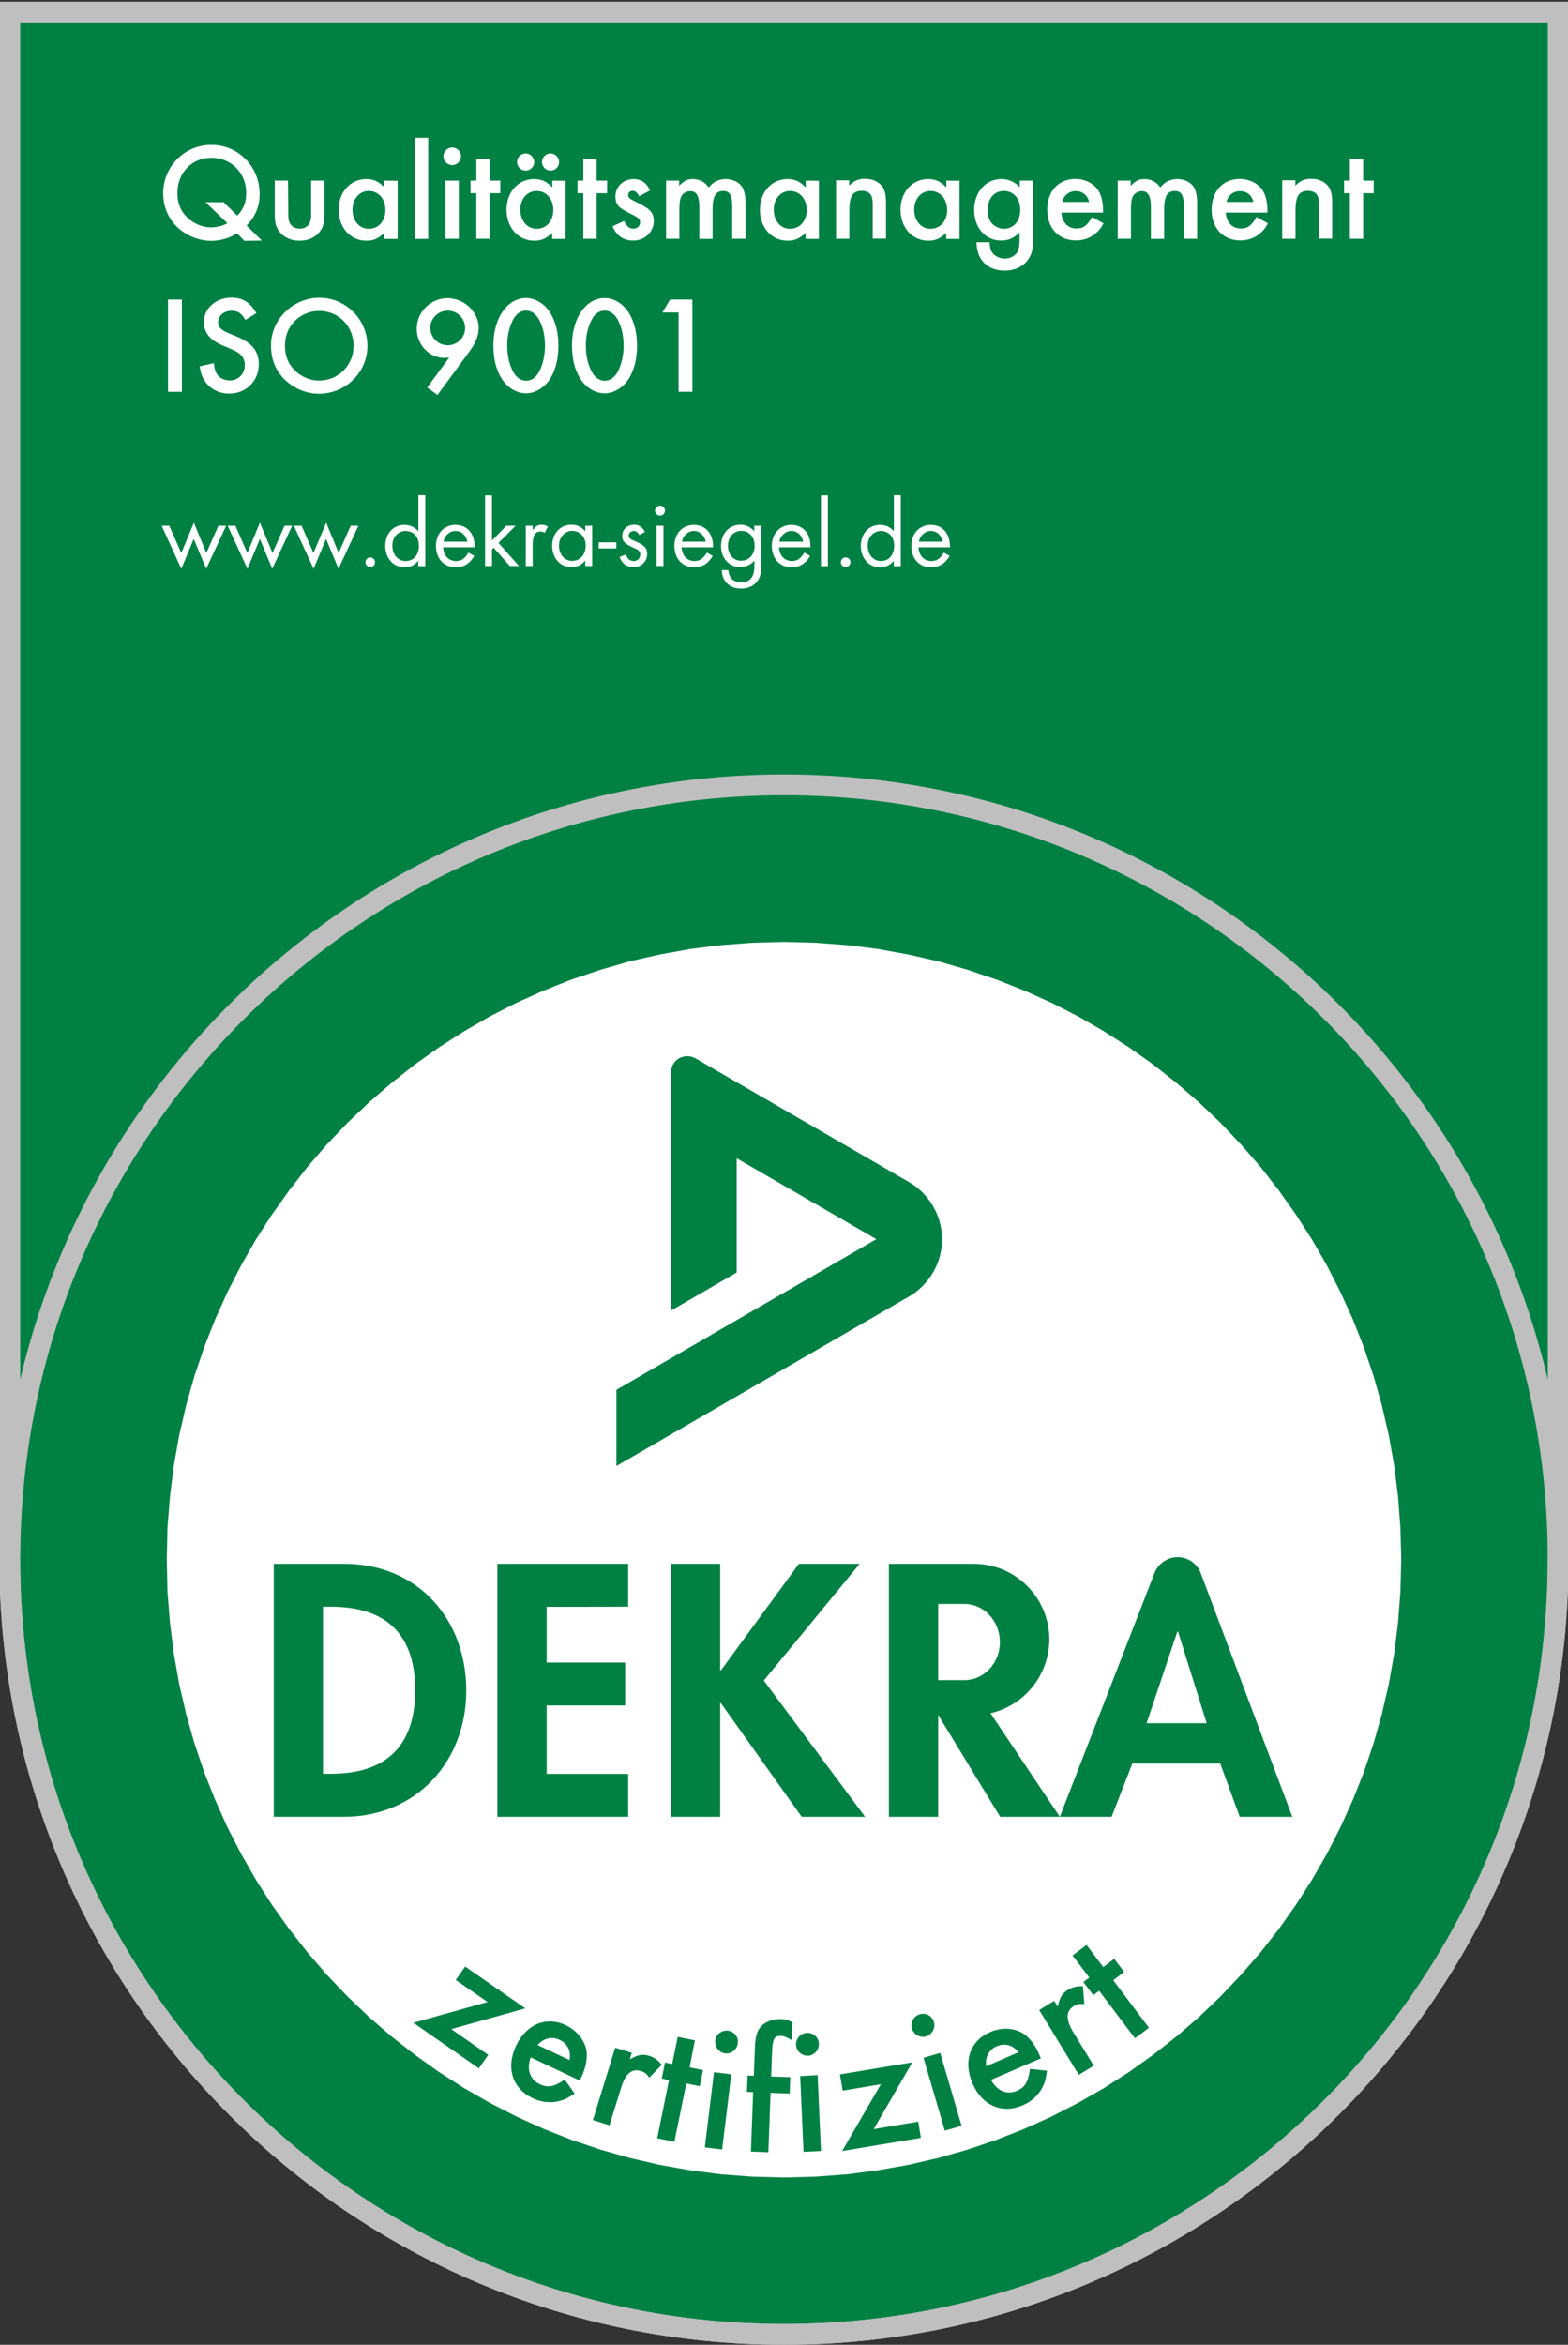 <?xml version="1.0" encoding="utf-8"?>
<!-- Generator: Adobe Illustrator 26.0.2, SVG Export Plug-In . SVG Version: 6.00 Build 0)  -->
<svg version="1.1" id="Ebene_1" xmlns="http://www.w3.org/2000/svg" xmlns:xlink="http://www.w3.org/1999/xlink" x="0px" y="0px"
	 viewBox="0 0 1133 1693" style="enable-background:new 0 0 1133 1693;" xml:space="preserve">
<rect x="0" y="0" width="1133" height="1693" fill="#333333" stroke="none"/>
<style type="text/css">
	.st0{fill:#008143;stroke:#BFBFBF;stroke-width:14.999;}
	.st1{fill:#FFFFFF;}
	.st2{fill:none;}
	.st3{fill:none;stroke:#BFBFBF;stroke-width:14.999;stroke-linecap:square;}
	.st4{fill-rule:evenodd;clip-rule:evenodd;fill:#008143;}
	.st5{fill:#008143;}
	.st6{fill-rule:evenodd;clip-rule:evenodd;fill:#FFFFFF;}
</style>
<path class="st0" d="M1125.9,1118.6L1125.9,1118.6V8.7H7.1v1109.9l0,0c0,2.5-0.1,5-0.1,7.5c0,308.9,250.5,559.4,559.4,559.4
	c309,0,559.4-250.5,559.4-559.4C1125.9,1123.6,1125.9,1121.1,1125.9,1118.6z"/>
<polygon class="st1" points="566.5,680.1 543.5,680.7 520.9,682.4 498.6,685.2 476.6,689.2 455,694.1 433.9,700.2 413.1,707.2 
	392.9,715.2 373.1,724.1 353.9,733.9 335.2,744.7 317.1,756.3 299.6,768.7 282.8,782 266.6,796 251.1,810.7 236.3,826.2 
	222.3,842.4 209.1,859.3 196.6,876.8 185,894.8 174.3,913.5 164.4,932.8 155.5,952.5 147.5,972.8 140.5,993.5 134.5,1014.7 
	129.5,1036.2 125.6,1058.2 122.8,1080.5 121,1103.2 120.5,1126.1 121,1149.1 122.8,1171.7 125.6,1194 129.5,1216 134.5,1237.6 
	140.5,1258.8 147.5,1279.5 155.5,1299.7 164.4,1319.5 174.3,1338.7 185,1357.4 196.6,1375.5 209.1,1393 222.3,1409.8 236.3,1426 
	251.1,1441.5 266.6,1456.3 282.8,1470.3 299.6,1483.5 317.1,1496 335.2,1507.6 353.9,1518.3 373.1,1528.2 392.9,1537.1 
	413.1,1545.1 433.9,1552.1 455,1558.1 476.6,1563.1 498.6,1567 520.9,1569.9 543.5,1571.6 566.5,1572.2 589.4,1571.6 612.1,1569.9 
	634.4,1567 656.4,1563.1 678,1558.1 699.1,1552.1 719.8,1545.1 740.1,1537.1 759.9,1528.2 779.1,1518.3 797.8,1507.6 815.9,1496 
	833.4,1483.5 850.2,1470.3 866.4,1456.3 881.9,1441.5 896.6,1426 910.7,1409.8 923.9,1393 936.3,1375.5 947.9,1357.4 958.7,1338.7 
	968.5,1319.5 977.5,1299.7 985.5,1279.5 992.5,1258.8 998.5,1237.6 1003.5,1216 1007.4,1194 1010.2,1171.7 1011.9,1149.1 
	1012.5,1126.1 1011.9,1103.2 1010.2,1080.5 1007.4,1058.2 1003.5,1036.2 998.5,1014.7 992.5,993.5 985.5,972.8 977.5,952.5 
	968.5,932.8 958.7,913.5 947.9,894.8 936.3,876.8 923.9,859.3 910.7,842.4 896.6,826.2 881.9,810.7 866.4,796 850.2,782 
	833.4,768.7 815.9,756.3 797.8,744.7 779.1,733.9 759.9,724.1 740.1,715.2 719.8,707.2 699.1,700.2 678,694.1 656.4,689.2 
	634.4,685.2 612.1,682.4 589.4,680.7 "/>
<rect y="0.7" class="st2" width="1133.9" height="1692.2"/>
<path class="st3" d="M566.5,1685.5c309,0,559.4-250.5,559.4-559.4c0-309-250.5-559.4-559.4-559.4S7.1,817.2,7.1,1126.1
	C7.1,1435.1,257.5,1685.5,566.5,1685.5z"/>
<path class="st4" d="M326.1,1465.1l26.7,18.6l-6.8,9.7l-47.3-32.9l53.6-15l-23-15.9l6.8-9.7l43.5,30.2L326.1,1465.1z M423.9,1481.3
	c0.6,5.3-0.7,11.8-3.7,18.2l-1.3,2.7l-35.4-16.7c-3.2,8.4-0.7,15.9,6.6,19.4c5.8,2.7,9.9,1.9,18-3.3l7.1,10
	c-4.6,3.1-7.1,4.4-10.7,5.3c-6.2,1.8-13.3,1.1-19.5-1.9c-14.7-6.9-19.6-22-12.2-37.7c7.4-15.8,21.9-21.8,36.2-15
	C417,1466.2,422.8,1473.5,423.9,1481.3z M404.3,1472.8c-5.5-2.6-11.7-1.2-15.8,3.8l23,10.8C412.7,1480.8,410.2,1475.6,404.3,1472.8z
	 M469.1,1484.4c-4.7-1.5-8-0.9-14,2.5l1.4-4.7l-12-3.7l-16.1,52.3l12,3.7l8.4-27.1c3.2-10.3,7.7-14.1,14.5-12
	c2.5,0.8,3.8,1.9,5.9,4.7l9-9.3C474.8,1487,472.8,1485.6,469.1,1484.4z M502.1,1473.2l-12.4-2.5l-4,19.6l-5.2-1.1l-2.3,11.6l5.2,1.1
	l-8.5,42l12.4,2.5l8.6-42.1l9.7,2l2.4-11.6l-9.7-2L502.1,1473.2z M509.3,1550.5l12.5,1.5l6.6-54.3l-12.5-1.5L509.3,1550.5z
	 M525.9,1466.2c-4.4-0.5-8.6,2.8-9.1,7.1c-0.5,4.5,2.6,8.7,7.2,9.3c4.4,0.5,8.6-2.8,9.1-7.3C533.8,1470.8,530.6,1466.8,525.9,1466.2
	z M549.7,1463.4c-2.7,2.9-3.9,7.3-4.2,14.4l-0.8,21l-4.5-0.2l-0.5,11.8l4.5,0.2l-1.6,42.9l12.6,0.5l1.6-42.9l13.8,0.5l0.4-11.8
	l-13.8-0.5l0.7-18c0.3-9,1.7-11.5,6.2-11.3c2.3,0.1,3.4,0.5,8,3l0.5-12.9c-3.6-1.7-5.5-2.2-8.4-2.3
	C558.5,1457.7,552.7,1459.8,549.7,1463.4z M591.7,1475.6c-0.2-4.6-4-8-8.7-7.8c-4.4,0.2-8,4.1-7.8,8.6s4,8.1,8.7,7.9
	C588.3,1484.1,591.9,1480.1,591.7,1475.6z M578.2,1499l2.4,54.7l12.6-0.6l-2.4-54.8L578.2,1499z M631.3,1537.3l27.9-48.2l-52.3,8.7
	l2,11.7l27.6-4.6l-28,48.2l56.9-9.5l-1.9-11.7L631.3,1537.3z M674.8,1459.9c-1.3-4.4-5.8-6.9-10.3-5.5c-4.2,1.2-6.8,5.9-5.6,10.2
	c1.3,4.4,5.8,7,10.3,5.7C673.6,1468.9,676.1,1464.2,674.8,1459.9z M667.3,1485.8l15.4,52.6l12.1-3.5l-15.4-52.6L667.3,1485.8z
	 M744.3,1493.8l12.2,1.3c-0.7,5.6-1.4,8.3-3.1,11.6c-2.7,5.9-8,10.7-14.4,13.4c-15,6.5-29.5,0.1-36.3-15.8
	c-6.9-16-1.8-30.8,12.8-37.1c8.3-3.6,17.6-3.1,24.2,1.3c4.4,3,8.4,8.3,11.2,14.9l1.2,2.8l-36,15.5c4.2,8,11.5,11.1,18.9,7.9
	C740.7,1507,742.8,1503.4,744.3,1493.8z M712.6,1491.9l23.3-10.1c-4.1-5.3-9.8-6.8-15.8-4.3C714.6,1480,711.6,1485.5,712.6,1491.9z
	 M776.1,1448.3c2.2-1.4,3.9-1.6,7.4-1.3l-1-12.9c-5,0-7.4,0.6-10.8,2.6c-4.2,2.6-6,5.5-7.4,12.2l-2.6-4.2l-10.8,6.6l28.6,46.8
	l10.8-6.6l-14.8-24.2C769.9,1457.9,770.1,1451.9,776.1,1448.3z M804.4,1429.8l7.9-6l-7.2-9.5l-7.9,6l-12.1-16l-10.1,7.6l12.1,16
	l-4.3,3.2l7.2,9.5l4.2-3.2l25.9,34.3l10.1-7.6L804.4,1429.8z"/>
<path class="st4" d="M233.4,1160.1h5.8c40.5,0,60.8,20.6,60.8,60.3c0,36.1-17,60.3-60.8,60.3h-5.8V1160.1z M197.8,1311.8h50.6
	c52.1,0,88.5-39.7,88.5-91.1c0-52.1-35.4-91.6-88.2-91.6h-50.9L197.8,1311.8L197.8,1311.8z M453.9,1160.1v-31h-94.5v182.7h94.5v-31
	H395v-49.4h56.7v-31H395v-40.2L453.9,1160.1L453.9,1160.1z M828.5,1244.2l22.2-66.1h0.5l20.7,66.1H828.5z M765.8,1311.8l68.4-176
	c2.9-7.4,9.8-11.5,16.7-11.5c7,0,13.9,4.1,16.7,11.5l66.2,176h-38l-14.1-38.5h-63.5l-15,38.5H765.8z M520.9,1206.1h-0.5v-77h-35.6
	v182.7h35.6v-82.1h0.5l58.4,82.1h45.8l-73.2-98.4l69.3-84.3h-43.9L520.9,1206.1z M715.7,1237l50.1,74.8h-43.1l-44.8-73.6v73.6h-35.6
	v-182.7h61.3c30.2,0,54.6,24.5,54.6,54.6C758.1,1209.7,740,1231.4,715.7,1237 M696.9,1158.1h-19v55h19c14.1,0,25.6-12.3,25.6-27.5
	C722.4,1170.4,711,1158.1,696.9,1158.1"/>
<path class="st5" d="M502.6,764.2L657,853.6c11.9,6.8,23.7,21.7,23.7,41.2c0,19.8-11.9,34.4-23.7,41.2l-211.6,122.5v-55l187.8-108.8
	l-100.9-58.4v82.5l-47.5,27.5V774.4c0-4.2,2.2-8.2,5.9-10.3C494.1,762.3,498.6,761.9,502.6,764.2"/>
<g>
	<g>
		<path class="st6" d="M985,139.5h7.6v-9.1H985V115h-9.6v15.4h-4.2v9.1h4.2v32.9h9.6V139.5z M926.5,130.4v42h9.6v-20.3
			c0-10.4,2.4-14.3,9.1-14.3c3,0,5.3,1.1,6.5,3c1,1.6,1.3,3.6,1.3,8v23.5h9.6v-25.8c0-5.6-0.7-8.9-2.6-11.7
			c-2.4-3.4-7.1-5.7-12.4-5.7c-4.9,0-7.7,1.2-11.6,4.9v-3.8H926.5z M886.2,145.8c1.2-4.8,5-7.8,9.7-7.8c5,0,8.5,2.8,9.8,7.8H886.2z
			 M915.8,153.7v-2.3c0-5.5-1.2-10.4-3.4-13.9c-3.3-5.1-9.7-8.3-16.6-8.3c-12.2,0-20.3,8.9-20.3,22.2c0,13.4,8.3,22.2,20.8,22.2
			c5.3,0,10.5-1.8,14.2-5.1c2.2-1.8,3.5-3.4,5.7-7.2l-8.2-4.6c-3.9,6.4-6.5,8.3-11.4,8.3c-6.2,0-10.4-4.4-10.9-11.5h30.1V153.7z
			 M807.6,130.4v42h9.6v-21.6c0-4.3,0.4-7.1,1.4-9c1.1-2.3,3.8-3.8,6.5-3.8c4.4,0,6.5,3.5,6.5,11.3v23.2h9.6v-21.7
			c0-9,2.3-12.9,7.7-12.9c4.7,0,6.5,3.1,6.5,11.1v23.4h9.6v-26c0-4.4-0.7-8-2-10.6c-2.1-4-6.9-6.5-12.2-6.5c-5.1,0-9.4,2.1-12.4,6.1
			c-2.6-3.9-6.6-6.1-11.3-6.1c-4.2,0-6.4,1.1-10.1,4.9v-3.8H807.6z M767.5,145.8c1.2-4.8,5-7.8,9.7-7.8c5,0,8.5,2.8,9.8,7.8H767.5z
			 M797,153.7v-2.3c0-5.5-1.2-10.4-3.4-13.9c-3.3-5.1-9.7-8.3-16.6-8.3c-12.2,0-20.3,8.9-20.3,22.2c0,13.4,8.3,22.2,20.8,22.2
			c5.3,0,10.5-1.8,14.2-5.1c2.2-1.8,3.5-3.4,5.7-7.2l-8.2-4.6c-3.9,6.4-6.5,8.3-11.4,8.3c-6.2,0-10.4-4.4-10.9-11.5H797V153.7z
			 M725.4,137.9c7,0,11.8,5.5,11.8,13.7c0,8-4.8,13.6-11.8,13.6c-2.9,0-5.9-1.2-8.2-3.4c-2.4-2.4-3.5-5.5-3.5-10.2
			C713.7,143.3,718.3,137.9,725.4,137.9z M746.4,130.4h-9.6v4.8c-3.4-3.8-8-5.9-13.2-5.9c-11.4,0-19.7,9.4-19.7,22.4
			c0,12.8,8.2,22,19.5,22c5.3,0,9.3-1.8,13.3-5.9v5.8c0,4.1-0.6,6.9-1.9,8.8c-1.7,2.6-5.1,4.3-8.8,4.3c-3.9,0-7.7-1.9-9.4-4.9
			c-1-1.8-1.3-3.3-1.6-6.9h-9.4c0.1,12.7,7.8,20.5,20.5,20.5c7.1,0,13.3-3,16.8-8c2.8-4,3.6-7.7,3.6-16L746.4,130.4L746.4,130.4z
			 M672.3,137.9c7.1,0,12.1,5.7,12.1,13.7c0,8-4.9,13.6-12.1,13.6c-6.7,0-11.7-5.7-11.7-13.7C660.5,143.6,665.6,137.9,672.3,137.9z
			 M683.8,130.4v4.9c-4.2-4.3-7.8-6-13.3-6c-11.3,0-19.8,9.4-19.8,22.1c0,12.9,8.4,22.4,20.1,22.4c5.1,0,8.4-1.5,12.9-5.6v4.3h9.6
			v-42L683.8,130.4L683.8,130.4z M604.1,130.4v42h9.6v-20.3c0-10.4,2.4-14.3,9.1-14.3c3,0,5.3,1.1,6.5,3c1,1.6,1.3,3.6,1.3,8v23.5
			h9.6v-25.8c0-5.6-0.7-8.9-2.6-11.7c-2.4-3.4-7.1-5.7-12.4-5.7c-4.9,0-7.7,1.2-11.6,4.9v-3.8H604.1z M570.8,137.9
			c7.1,0,12.1,5.7,12.1,13.7c0,8-4.9,13.6-12.1,13.6c-6.7,0-11.7-5.7-11.7-13.7C559,143.6,564.1,137.9,570.8,137.9z M582.2,130.4
			v4.9c-4.2-4.3-7.8-6-13.3-6c-11.3,0-19.8,9.4-19.8,22.1c0,12.9,8.4,22.4,20.1,22.4c5.1,0,8.4-1.5,12.9-5.6v4.3h9.6v-42
			L582.2,130.4L582.2,130.4z M481.3,130.4v42h9.6v-21.6c0-4.3,0.4-7.1,1.4-9c1.1-2.3,3.8-3.8,6.5-3.8c4.4,0,6.5,3.5,6.5,11.3v23.2
			h9.6v-21.7c0-9,2.3-12.9,7.7-12.9c4.7,0,6.5,3.1,6.5,11.1v23.4h9.6v-26c0-4.4-0.7-8-2-10.6c-2.1-4-6.9-6.5-12.2-6.5
			c-5.1,0-9.4,2.1-12.4,6.1c-2.6-3.9-6.6-6.1-11.3-6.1c-4.2,0-6.4,1.1-10.1,4.9v-3.8H481.3z M469.7,137.5c-2.7-5.7-6.5-8.2-11.9-8.2
			c-7.4,0-13.1,5.3-13.1,12.6c0,5.3,2,7.9,8.2,11c9,4.5,9.6,5.1,9.6,7.7s-2,4.5-4.9,4.5c-2.8,0-4.4-1.3-6.7-5.5l-8.3,3.8
			c2.9,6.8,7.9,10.3,15,10.3c8.3,0,14.8-6.2,14.8-14.1c0-6.1-2.7-9-13-13.9c-4.4-2.1-5.5-3-5.5-4.9c0-1.8,1.3-3,3.2-3
			c2,0,3.4,1.2,4.7,3.9L469.7,137.5z M431.1,139.5h7.6v-9.1h-7.6V115h-9.6v15.4h-4.2v9.1h4.2v32.9h9.6V139.5z M397.8,110.8
			c-3.4,0-6.2,2.8-6.2,6.1c0,3.5,2.8,6.3,6.2,6.3c3.4,0,6.2-2.8,6.2-6.2S401.1,110.8,397.8,110.8z M379.8,110.8
			c-3.4,0-6.2,2.8-6.2,6.1c0,3.5,2.8,6.3,6.2,6.3c3.4,0,6.2-2.8,6.2-6.2S383.2,110.8,379.8,110.8z M387.7,137.9
			c7.1,0,12.1,5.7,12.1,13.7c0,8-4.9,13.6-12.1,13.6c-6.7,0-11.7-5.7-11.7-13.7C375.9,143.6,380.9,137.9,387.7,137.9z M399.1,130.4
			v4.9c-4.2-4.3-7.8-6-13.3-6c-11.3,0-19.8,9.4-19.8,22.1c0,12.9,8.4,22.4,20.1,22.4c5.1,0,8.4-1.5,12.9-5.6v4.3h9.6v-42
			L399.1,130.4L399.1,130.4z M353.8,139.5h7.7v-9.1h-7.7V115h-9.6v15.4H340v9.1h4.2v32.9h9.6V139.5z M326.7,106.5
			c-3.4,0-6.3,2.9-6.3,6.3c0,3.5,2.8,6.4,6.4,6.4c3.4,0,6.3-2.9,6.3-6.4S330.3,106.5,326.7,106.5z M331.5,130.4h-9.6v42h9.6V130.4z
			 M309.4,99.5h-9.6v73h9.6V99.5z M266.4,137.9c7.1,0,12.1,5.7,12.1,13.7c0,8-4.9,13.6-12.1,13.6c-6.7,0-11.7-5.7-11.7-13.7
			C254.7,143.6,259.7,137.9,266.4,137.9z M277.8,130.4v4.9c-4.2-4.3-7.8-6-13.3-6c-11.3,0-19.8,9.4-19.8,22.1
			c0,12.9,8.4,22.4,20.1,22.4c5.1,0,8.4-1.5,12.9-5.6v4.3h9.6v-42L277.8,130.4L277.8,130.4z M208.1,130.4h-9.6v24.4
			c0,6.6,1.2,10.2,4.4,13.7c3.4,3.4,8,5.3,13.5,5.3c5.6,0,10.2-1.8,13.6-5.3c3.2-3.4,4.4-7.1,4.4-13.7v-24.4h-9.6v24.2
			c0,3.3-0.3,5.1-1.2,6.7c-1.3,2.4-3.9,3.8-7,3.8c-3.2,0-5.8-1.4-7.1-3.8c-0.9-1.6-1.2-3.4-1.2-6.7L208.1,130.4L208.1,130.4z
			 M161.5,146h-13l15.8,15.2c-3.3,1.9-7.8,3-11.9,3c-6.1,0-12.3-2.6-17-7.1c-4.9-4.6-7.2-10.4-7.2-17.7c0-14.7,10.4-25.5,24.7-25.5
			c14.1,0,25,11,25,25.3c0,6.9-1.9,11.7-6.4,16.5L161.5,146z M189.2,173.7l-11-10.8c6.5-6.9,9.4-13.8,9.4-22.9
			c0-19.7-15.4-35.4-34.9-35.4c-19.3,0-34.8,15.6-34.8,34.9c0,8.6,2.9,16.4,8.2,22.5c6.8,7.4,16.6,11.9,26.5,11.9
			c6.5,0,13.1-1.9,18.7-5.4l5.3,5.4L189.2,173.7L189.2,173.7z"/>
	</g>
	<g>
		<rect x="121.4" y="216.3" class="st6" width="10" height="66.6"/>
		<path class="st6" d="M185.2,226.1c-4.4-7.8-10-11.2-17.9-11.2c-11.3,0-20,7.7-20,17.7c0,7.5,4.4,13,13.7,16.9
			c9,3.8,9,3.8,11.3,5.3c3,2.1,4.6,5,4.6,8.8c0,6.4-4.7,11.1-10.9,11.1c-4.1,0-8-2-9.6-5.2c-1-1.7-1.4-3.3-1.9-7.3l-10.2,2.3
			c0.7,5,1.6,7.6,3.8,10.8c4,5.7,10.2,8.9,17.5,8.9c12.3,0,21.4-9.1,21.4-21.3c0-9.2-4.8-15.2-15.5-19.7c-8.8-3.6-8.8-3.6-10.7-4.9
			c-2.2-1.5-3.2-3.4-3.2-5.6c0-4.8,4.2-8.3,9.7-8.3c4.6,0,6.9,1.5,10,6.6L185.2,226.1z"/>
		<path class="st6" d="M230.7,224.5c13.9,0,24.8,11,24.8,25.2c0,14.1-11,25.1-25.1,25.1c-6.1,0-12.5-2.6-17.1-7.1
			c-5.1-4.8-7.4-10.7-7.4-18.2C205.8,235.4,216.8,224.5,230.7,224.5z M230.8,215c-19.1,0-35,15.6-35,34.4c0,9.1,2.8,16.9,8.4,23.1
			c6.6,7.3,16.5,11.8,26.1,11.8c19.5,0,35.2-15.4,35.2-34.6C265.5,230.7,249.9,215,230.8,215z"/>
		<path class="st6" d="M323.5,224.3c6.9,0,12.6,5.6,12.6,12.5c0,6.9-5.7,12.5-12.6,12.5c-7,0-12.6-5.7-12.6-12.7
			C310.9,230,316.6,224.3,323.5,224.3z M316.1,285.2l23.3-31.7c4.3-5.9,6.5-11.4,6.5-16.6c0-11.6-10.4-21.6-22.6-21.6
			s-22.2,10-22.2,22.2c0,11.3,9,20.9,19.9,20.9c1.2,0,1.9-0.1,3.6-0.3l-15.9,21.7L316.1,285.2z"/>
		<path class="st6" d="M380.1,224.3c3.9,0,7.1,2.3,9.5,6.6c2.7,5,4.2,11.7,4.2,18.7s-1.5,13.4-4.2,18.7c-2.3,4.3-5.6,6.6-9.4,6.6
			c-3.9,0-7.2-2.3-9.5-6.6c-2.8-5.4-4.2-11.7-4.2-19c0-6.7,1.5-13.3,4.2-18.4C372.9,226.6,376.1,224.3,380.1,224.3z M380.1,215.2
			c-13.5,0-23.6,14.5-23.6,34c0,10.1,2,18,6.2,24.5c4,6.3,10.8,10.3,17.4,10.3c6.5,0,13.2-4,17.3-10.3c4-6.3,6.1-14.5,6.1-24
			c0-9.6-2.1-17.8-6.1-24.1C393.4,219.2,386.7,215.2,380.1,215.2z"/>
		<path class="st6" d="M436.9,224.3c3.9,0,7.1,2.3,9.5,6.6c2.7,5,4.2,11.7,4.2,18.7s-1.5,13.4-4.2,18.7c-2.3,4.3-5.6,6.6-9.4,6.6
			c-3.9,0-7.2-2.3-9.5-6.6c-2.8-5.4-4.2-11.7-4.2-19c0-6.7,1.5-13.3,4.2-18.4C429.7,226.6,432.9,224.3,436.9,224.3z M436.9,215.2
			c-13.5,0-23.6,14.5-23.6,34c0,10.1,2,18,6.2,24.5c4,6.3,10.8,10.3,17.4,10.3c6.5,0,13.2-4,17.3-10.3c4-6.3,6.1-14.5,6.1-24
			c0-9.6-2.1-17.8-6.1-24.1C450.1,219.2,443.5,215.2,436.9,215.2z"/>
		<polygon class="st6" points="490.3,225.6 490.3,282.9 500.3,282.9 500.3,216.3 484.2,216.3 478.6,225.6 		"/>
	</g>
	<g>
		<polygon class="st6" points="122.3,379.6 116.8,379.6 131,410.7 140,389.1 149,410.7 163.4,379.6 157.8,379.6 149.1,399.3 
			140.1,377.4 131,399.3 		"/>
		<polygon class="st6" points="170.1,379.6 164.5,379.6 178.8,410.7 187.8,389.1 196.7,410.7 211.1,379.6 205.6,379.6 196.9,399.3 
			187.8,377.4 178.7,399.3 		"/>
		<polygon class="st6" points="217.9,379.6 212.3,379.6 226.6,410.7 235.6,389.1 244.6,410.7 259,379.6 253.4,379.6 244.7,399.3 
			235.7,377.4 226.5,399.3 		"/>
		<path class="st6" d="M267.5,402.5c-1.9,0-3.4,1.5-3.4,3.5c0,1.9,1.5,3.4,3.4,3.4c2,0,3.5-1.5,3.5-3.4
			C271,404,269.4,402.5,267.5,402.5z"/>
		<path class="st6" d="M292.9,383.4c5.8,0,9.8,4.2,9.8,10.6c0,6.7-3.8,11.1-9.7,11.1c-5.5,0-9.5-4.6-9.5-11.1
			C283.4,388,287.6,383.4,292.9,383.4z M302.3,357.5v26.1c-2.9-3.2-6-4.6-10.1-4.6c-8.1,0-13.8,6.3-13.8,15.2
			c0,8.9,5.8,15.4,13.8,15.4c4.2,0,7.6-1.6,10-4.7v3.9h5.1v-51.2L302.3,357.5L302.3,357.5z"/>
		<path class="st6" d="M320.5,391.1c0.7-4.4,4.3-7.7,8.6-7.7c4.3,0,7.6,3,8.6,7.7H320.5z M342.9,395.2v-0.9
			c0-9.2-5.5-15.3-13.8-15.3s-14.1,6.3-14.1,15.2c0,9.2,5.8,15.4,14.2,15.4c6,0,10.2-2.6,13.5-8.2l-4.2-2.4c-2.8,4.5-5.1,6.1-9,6.1
			c-5.3,0-9-3.9-9.3-9.9h22.7V395.2z"/>
		<polygon class="st6" points="355.5,357.7 350.5,357.7 350.5,408.7 355.5,408.7 355.5,396.7 356.7,395.5 368.4,408.7 375,408.7 
			360.2,392 372.6,379.6 365.9,379.6 355.5,390.3 		"/>
		<path class="st6" d="M379.9,379.6v29.1h5v-15.3c0-6.8,1.7-9.6,5.7-9.6c1.1,0,1.7,0.2,3,0.9l2.3-4.5c-1.8-1-2.8-1.3-4.4-1.3
			c-2.7,0-4,0.7-6.6,3.9v-3.2L379.9,379.6L379.9,379.6z"/>
		<path class="st6" d="M413.4,383.3c5.7,0,9.8,4.4,9.8,10.6c0,6.6-3.9,11.1-9.8,11.1c-5.5,0-9.5-4.6-9.5-11.2
			C404,388,408.1,383.3,413.4,383.3z M422.9,379.6v4c-2.9-3.3-5.9-4.7-10.1-4.7c-8.1,0-13.8,6.3-13.8,15.2c0,8.9,5.8,15.4,13.8,15.4
			c4.2,0,7.3-1.4,10.1-4.8v4h5v-29.1L422.9,379.6L422.9,379.6z"/>
		<rect x="432.6" y="391.6" class="st6" width="12.7" height="4.4"/>
		<path class="st6" d="M466,384.1c-1.7-3.4-4.3-5.2-7.7-5.2c-5.1,0-8.7,3.4-8.7,8.1c0,3.9,1.7,5.6,8.4,8.6c3.6,1.5,4.6,2.6,4.6,4.9
			c0,2.6-2,4.6-4.6,4.6c-2.8,0-4.2-1.1-5.9-4.7l-4.4,1.8c1.8,4.9,5.3,7.3,10.2,7.3c5.5,0,9.7-4,9.7-9.4c0-4.4-1.7-6.3-8.6-9.3
			c-3.8-1.5-4.7-2.5-4.7-4.2s1.6-3.2,3.6-3.2c1.7,0,3,0.9,4,2.9L466,384.1z"/>
		<path class="st6" d="M476.9,365.1c-2,0-3.6,1.6-3.6,3.6c0,2,1.6,3.6,3.6,3.6c2,0,3.6-1.6,3.6-3.6
			C480.5,366.7,479,365.1,476.9,365.1z M479.4,379.6h-5v29.1h5V379.6z"/>
		<path class="st6" d="M492.8,391.1c0.7-4.4,4.4-7.7,8.6-7.7c4.2,0,7.6,3,8.6,7.7H492.8z M515.2,395.2v-0.9
			c0-9.2-5.5-15.3-13.8-15.3s-14.1,6.3-14.1,15.2c0,9.2,5.8,15.4,14.2,15.4c6,0,10.2-2.6,13.5-8.2l-4.2-2.4c-2.8,4.5-5.1,6.1-9,6.1
			c-5.3,0-9-3.9-9.3-9.9h22.7V395.2z"/>
		<path class="st6" d="M535.6,383.3c5.7,0,9.7,4.4,9.7,10.8c0,6.3-4.1,10.8-9.7,10.8c-5.6,0-9.6-4.4-9.6-10.8
			C526,387.9,530,383.3,535.6,383.3z M550,379.6h-5v4c-2.8-3.2-6-4.7-10-4.7c-8.2,0-14,6.4-14,15.4c0,8.8,5.9,15.2,13.8,15.2
			c3.9,0,7.5-1.5,10.3-4.7v4.2c0,7.5-3.2,11.5-9.4,11.5c-5.7,0-8.9-3.1-9.4-8.8h-4.8c0.3,8.2,5.7,13.3,14.1,13.3
			c4.9,0,9.1-1.9,11.6-5.3c2.1-2.9,2.8-5.7,2.8-11.5L550,379.6L550,379.6z"/>
		<path class="st6" d="M563.2,391.1c0.7-4.4,4.4-7.7,8.6-7.7c4.3,0,7.6,3,8.6,7.7H563.2z M585.6,395.2v-0.9
			c0-9.2-5.5-15.3-13.8-15.3c-8.3,0-14.1,6.3-14.1,15.2c0,9.2,5.8,15.4,14.2,15.4c5.9,0,10.2-2.6,13.5-8.2l-4.2-2.4
			c-2.8,4.5-5.1,6.1-9,6.1c-5.3,0-9-3.9-9.3-9.9h22.7V395.2z"/>
		<rect x="593.2" y="357.7" class="st6" width="5" height="51.1"/>
		<path class="st6" d="M611,402.5c-1.9,0-3.4,1.5-3.4,3.5c0,1.9,1.5,3.4,3.4,3.4c2,0,3.5-1.5,3.5-3.4C614.5,404,613,402.5,611,402.5
			z"/>
		<path class="st6" d="M636.4,383.4c5.8,0,9.7,4.2,9.7,10.6c0,6.7-3.8,11.1-9.6,11.1c-5.5,0-9.5-4.6-9.5-11.1
			C626.9,388,631.1,383.4,636.4,383.4z M645.9,357.5v26.1c-2.9-3.2-6-4.6-10.1-4.6c-8,0-13.8,6.3-13.8,15.2
			c0,8.9,5.9,15.4,13.8,15.4c4.2,0,7.6-1.6,10-4.7v3.9h5.1v-51.2L645.9,357.5L645.9,357.5z"/>
		<path class="st6" d="M664,391.1c0.7-4.4,4.4-7.7,8.6-7.7c4.2,0,7.6,3,8.6,7.7H664z M686.4,395.2v-0.9c0-9.2-5.5-15.3-13.8-15.3
			c-8.3,0-14.1,6.3-14.1,15.2c0,9.2,5.8,15.4,14.2,15.4c5.9,0,10.2-2.6,13.5-8.2l-4.2-2.4c-2.8,4.5-5.1,6.1-9,6.1
			c-5.3,0-9-3.9-9.3-9.9h22.7V395.2z"/>
	</g>
</g>
</svg>
